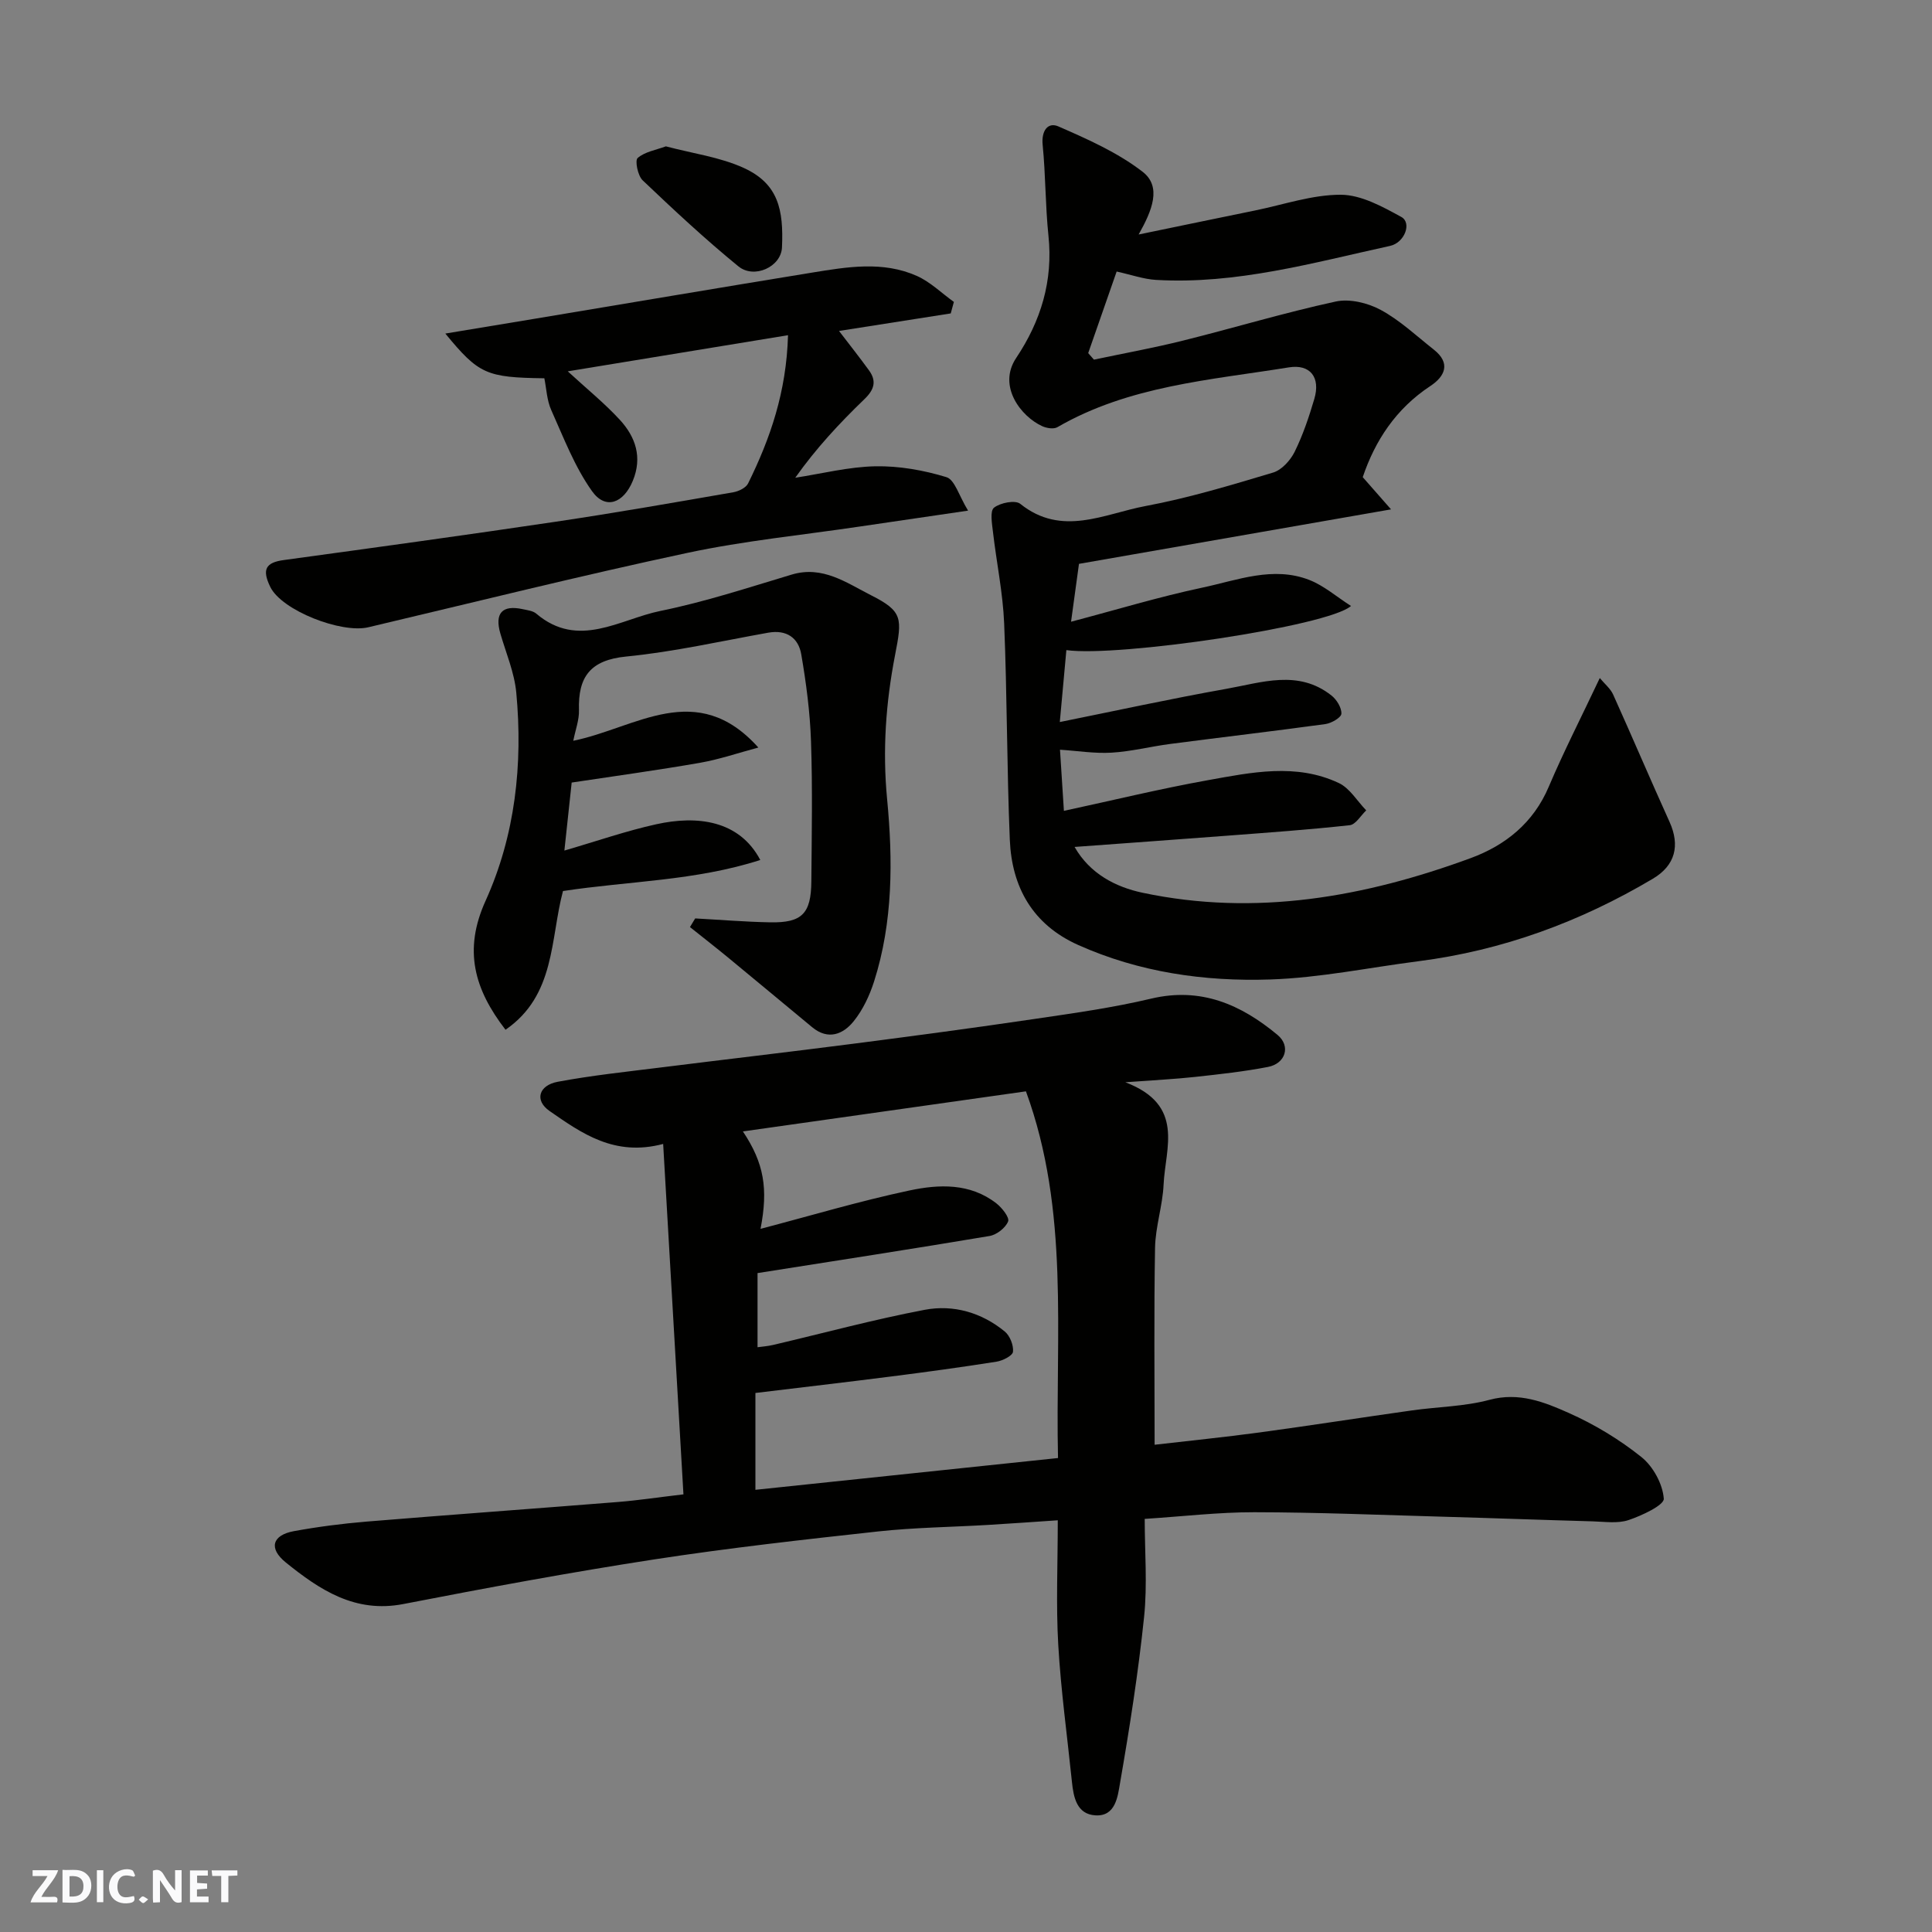 <svg enable-background="new 0 0 400 400" viewBox="0 0 400 400" xmlns="http://www.w3.org/2000/svg"><rect x="0" y="0" width="400" height="400" fill="#808080" stroke="none"/><g fill="#fafafb"><path d="m37.59 393.81c-.92.31-1.52.05-2-.78-.7-1.2-1.52-2.34-2.47-3.78v4.59c-.55.03-.95.05-1.41.07-.03-.37-.06-.64-.06-.91 0-1.91 0-3.81 0-5.7 1.13-.41 1.77-.03 2.29.91.62 1.11 1.38 2.14 2.31 3.19v-4.2h1.35v6.61z"/><path d="m12.94 393.88v-6.75c1.9.19 3.93-.54 5.37 1.29.8 1.01.78 2.88.03 3.97-1.37 1.97-3.4 1.51-5.4 1.49m1.45-1.22c2.04.12 2.92-.58 2.89-2.21-.03-1.51-.98-2.19-2.89-2z"/><path d="m11.81 393.87h-5.49c.68-2.18 2.47-3.48 3.51-5.45h-3.08v-1.21h5.29c-.71 2.13-2.44 3.48-3.47 5.51.86 0 1.63.04 2.39-.01.79-.05 1.14.21.85 1.16"/><path d="m39.33 393.86v-6.61h3.7v1.07h-2.22v1.52c.68.04 1.34.09 2.07.13v1.07c-.72.05-1.38.09-2.1.14v1.48h2.4v1.19h-3.85z"/><path d="m27.71 388.56c-1.15-.3-2.46-.61-3.1.64-.37.73-.41 1.93-.06 2.67.63 1.35 1.99.93 3.17.68.35.94-.01 1.32-.93 1.46-1.62.25-3.05-.27-3.76-1.48-.73-1.24-.6-3.03.31-4.17.88-1.11 2.71-1.7 4-1.16.32.13.44.74.65 1.12-.1.08-.19.16-.28.24"/><path d="m49.15 387.24v1.07c-.59.02-1.17.05-1.87.08v5.44h-1.48v-5.44h-1.85c-.05-.4-.08-.73-.13-1.15z"/><path d="m20.06 387.21h1.33v6.62h-1.33z"/><path d="m30.68 393.25c-.49.38-.8.79-1.05.76-.32-.05-.6-.45-.9-.7.26-.24.51-.64.8-.67.29-.04.62.3 1.15.61"/></g><path d="m137.3 236.84c-10.09 2.68-16.88-2.22-23.52-6.82-3.15-2.18-2.26-5.31 1.69-6.05 7.05-1.32 14.21-2.07 21.33-2.96 13.32-1.67 26.66-3.21 39.97-4.93 12.49-1.61 24.98-3.28 37.44-5.12 8.07-1.19 16.18-2.32 24.1-4.2 10.32-2.45 18.61 1.21 26.19 7.51 2.77 2.3 1.68 5.93-1.99 6.63-4.96.96-10.01 1.51-15.04 2.06-4.2.46-8.42.66-14.48 1.11 12.4 4.72 8.27 13.58 7.92 21.17-.2 4.39-1.69 8.73-1.77 13.1-.24 13.38-.09 26.77-.09 40.78 6.9-.8 14.34-1.55 21.75-2.55 10.53-1.43 21.02-3.08 31.54-4.56 5.35-.76 10.87-.8 16.04-2.19 6.12-1.65 11.37.47 16.45 2.73 5.32 2.37 10.46 5.48 15 9.11 2.43 1.94 4.42 5.59 4.64 8.62.1 1.34-4.52 3.5-7.28 4.43-2.25.76-4.94.34-7.43.27-10.43-.29-20.86-.68-31.29-.97-12.93-.37-25.86-.9-38.79-.92-7.39-.01-14.77.87-22.68 1.38 0 6.76.57 13.6-.13 20.31-1.2 11.52-3 22.98-4.98 34.39-.47 2.69-.88 6.94-5.1 6.68-3.84-.23-4.53-3.71-4.86-6.95-.97-9.45-2.28-18.88-2.83-28.36-.48-8.28-.1-16.6-.1-25.78-5.06.34-9.76.68-14.46.96-7.58.45-15.2.53-22.74 1.35-15.46 1.69-30.93 3.42-46.29 5.78-17.4 2.68-34.72 5.89-52.01 9.25-9.99 1.94-17.32-2.95-24.32-8.6-3.64-2.94-2.8-5.67 1.66-6.49 4.97-.91 10.01-1.56 15.05-1.98 17.39-1.43 34.79-2.68 52.18-4.07 4.08-.33 8.14-.95 13.43-1.57-1.38-23.83-2.78-47.94-4.2-72.55zm75.11-10.89c-19.68 2.79-38.99 5.52-58.6 8.3 4.39 6.58 5.26 11.87 3.65 20.17 10.23-2.68 20.45-5.74 30.86-7.95 6.07-1.29 12.52-1.56 17.95 2.66 1.17.91 2.77 2.92 2.45 3.75-.53 1.34-2.37 2.77-3.85 3.02-15.76 2.65-31.56 5.08-48.03 7.68v15.35c.82-.12 2.06-.2 3.25-.48 10.45-2.45 20.83-5.27 31.37-7.27 5.93-1.12 11.78.56 16.57 4.5 1.07.88 1.84 2.84 1.7 4.19-.09.82-2.13 1.85-3.41 2.05-7.26 1.15-14.55 2.14-21.85 3.07-9.39 1.2-18.78 2.28-28.07 3.41v20.05c21.1-2.22 41.76-4.39 62.65-6.58-.58-25.73 2.43-51.13-6.64-75.92z" fill="#010100"/><path d="m331.22 140.38c1.04 1.25 2.21 2.19 2.76 3.41 3.95 8.76 7.71 17.61 11.68 26.37 2.22 4.91 1.18 9.02-3.45 11.77-15.03 8.92-31.12 14.85-48.52 17.08-10.23 1.31-20.43 3.44-30.69 3.78-13.63.45-27.13-1.48-39.79-7.15-9.38-4.2-13.73-11.93-14.14-21.77-.62-14.92-.55-29.87-1.17-44.79-.26-6.34-1.59-12.64-2.32-18.97-.2-1.71-.65-4.32.22-5 1.29-1.02 4.39-1.63 5.43-.8 8.62 6.92 17.41 2.05 25.94.46 8.93-1.67 17.69-4.32 26.41-6.93 1.78-.53 3.58-2.52 4.46-4.29 1.71-3.47 2.97-7.21 4.07-10.94 1.33-4.48-.84-7.26-5.26-6.55-16.35 2.64-33.1 3.8-47.94 12.39-.77.44-2.23.2-3.14-.22-4.32-1.96-9.31-8.25-5.38-14.12 5.12-7.66 7.66-15.97 6.68-25.31-.65-6.25-.58-12.57-1.2-18.82-.29-2.89 1.07-4.76 3.25-3.81 6.05 2.64 12.27 5.4 17.44 9.39 4 3.09 1.99 8.02-.82 12.99 8.64-1.78 16.39-3.4 24.14-4.98 5.91-1.21 11.83-3.27 17.73-3.25 4.21.02 8.62 2.46 12.52 4.6 2.22 1.22.69 5.33-2.33 5.99-15.99 3.5-31.85 8.01-48.47 7.04-2.55-.15-5.05-1.05-8.14-1.73-1.91 5.47-3.9 11.18-5.89 16.89.4.45.79.9 1.19 1.35 6.13-1.3 12.31-2.41 18.39-3.93 10.57-2.63 21.02-5.79 31.66-8.1 2.89-.63 6.64.28 9.32 1.73 3.98 2.15 7.39 5.38 10.99 8.22 3.6 2.83 2.28 5.57-.71 7.54-7.14 4.71-11.45 11.32-14 18.87 1.77 2.01 3.34 3.79 5.86 6.67-22.34 3.9-43.58 7.61-64.61 11.28-.6 4.4-1.08 7.93-1.64 11.98 9.42-2.48 18.22-5.16 27.19-7.06 7.26-1.54 14.65-4.52 22.16-1.58 3.02 1.18 5.6 3.46 8.61 5.38-4.72 4.21-48.19 10.63-58.93 9.14-.44 4.85-.88 9.67-1.36 14.89 11.42-2.3 22.93-4.82 34.51-6.88 7.29-1.29 14.88-4.05 21.74 1.39 1.08.85 2.11 2.53 2.05 3.77-.04.79-2.06 1.97-3.31 2.14-10.7 1.47-21.44 2.72-32.16 4.12-4.05.53-8.05 1.56-12.1 1.8-3.52.21-7.1-.38-10.69-.61.23 3.51.5 7.83.81 12.66 9.98-2.15 19.84-4.56 29.81-6.35 9.02-1.62 18.27-3.58 27.11.59 2.27 1.07 3.8 3.73 5.67 5.66-1.13 1.07-2.18 2.94-3.42 3.07-8.34.92-16.71 1.51-25.08 2.15-10.51.8-21.03 1.55-31.88 2.35 3.18 5.57 8.52 8.31 14.1 9.49 23.33 4.93 45.93.91 67.92-7.18 7.15-2.63 12.99-7.28 16.16-14.79 3.12-7.34 6.77-14.46 10.56-22.49z" fill="#010100"/><path d="m143.93 190.15c5.18.28 10.35.71 15.53.81 6.58.12 8.47-1.79 8.52-8.49.08-9.66.26-19.33-.07-28.98-.2-6.03-1-12.08-2.02-18.03-.59-3.41-3.06-5.14-6.83-4.47-9.8 1.75-19.55 3.97-29.43 4.94-7.42.73-9.97 4.21-9.76 11.09.06 2.04-.74 4.11-1.18 6.35 12.99-2.64 25.5-12.88 38.32 1.4-4.03 1.07-8 2.44-12.09 3.16-8.82 1.54-17.7 2.75-26.56 4.09-.51 4.78-.98 9.14-1.51 14.08 6.74-1.96 12.81-4.08 19.04-5.45 8.33-1.84 17.13-.91 21.52 7.4-13.43 4.33-27.3 4.36-40.85 6.43-2.65 9.92-1.53 21.59-11.9 28.72-6.49-8.42-8.75-16.5-4.13-26.69 6.14-13.56 7.75-28.27 6.36-43.11-.39-4.14-2.11-8.16-3.29-12.21-1.23-4.24.37-6.01 4.67-5.06.95.21 2.07.33 2.75.91 8.72 7.42 17.29 1.16 25.7-.55 9.2-1.87 18.19-4.83 27.2-7.53 6.41-1.92 11.36 1.72 16.4 4.27 6.66 3.36 6.46 4.79 4.99 12.41-1.9 9.81-2.62 19.64-1.64 29.84 1.2 12.56 1.23 25.42-2.71 37.75-.93 2.9-2.31 5.84-4.2 8.19-2.19 2.73-5.29 3.99-8.6 1.26-5.82-4.8-11.6-9.65-17.43-14.44-2.6-2.14-5.25-4.2-7.88-6.3.36-.6.72-1.19 1.08-1.79z" fill="#010100"/><path d="m92.2 69.06c6.73-1.11 12.6-2.08 18.48-3.06 19.15-3.19 38.29-6.44 57.45-9.56 7.26-1.18 14.65-2.45 21.7.69 2.8 1.25 5.12 3.56 7.66 5.38-.22.79-.43 1.59-.65 2.38-7.63 1.2-15.27 2.4-23.13 3.63 1.99 2.6 4.15 5.33 6.2 8.15 1.63 2.24 1.1 4.01-.95 5.98-5.14 4.95-10.01 10.18-14.31 16.26 5.53-.85 11.05-2.26 16.59-2.37 4.92-.09 10 .81 14.71 2.25 1.73.53 2.59 3.86 4.48 6.93-8.45 1.24-15.36 2.24-22.27 3.27-11.96 1.78-24.05 2.96-35.85 5.48-22.11 4.72-44.06 10.2-66.06 15.4-5.58 1.32-17.92-3.46-20.3-8.37-1.71-3.54-1.03-5.03 2.82-5.55 18.79-2.57 37.57-5.15 56.33-7.94 12.27-1.82 24.49-3.97 36.71-6.09 1.12-.19 2.63-.92 3.08-1.84 4.57-9.27 7.93-18.9 8.26-30.68-15.54 2.55-30.49 5-45.6 7.48 3.88 3.58 7.6 6.58 10.8 10.06 3.23 3.52 4.68 7.73 2.67 12.6-1.92 4.66-5.65 6.07-8.44 2.16-3.6-5.05-5.88-11.07-8.45-16.8-.91-2.02-.99-4.41-1.43-6.58-12-.17-13.55-.82-20.5-9.26z" fill="#010100"/><path d="m137.86 30.3c5.58 1.48 11.2 2.22 16.13 4.47 7.17 3.28 8.26 8.68 7.91 16.46-.18 4.03-5.77 6.58-9.03 3.91-6.88-5.62-13.39-11.69-19.83-17.82-1-.96-1.62-4.1-1.02-4.61 1.49-1.29 3.78-1.65 5.84-2.41z" fill="#010100"/></svg>